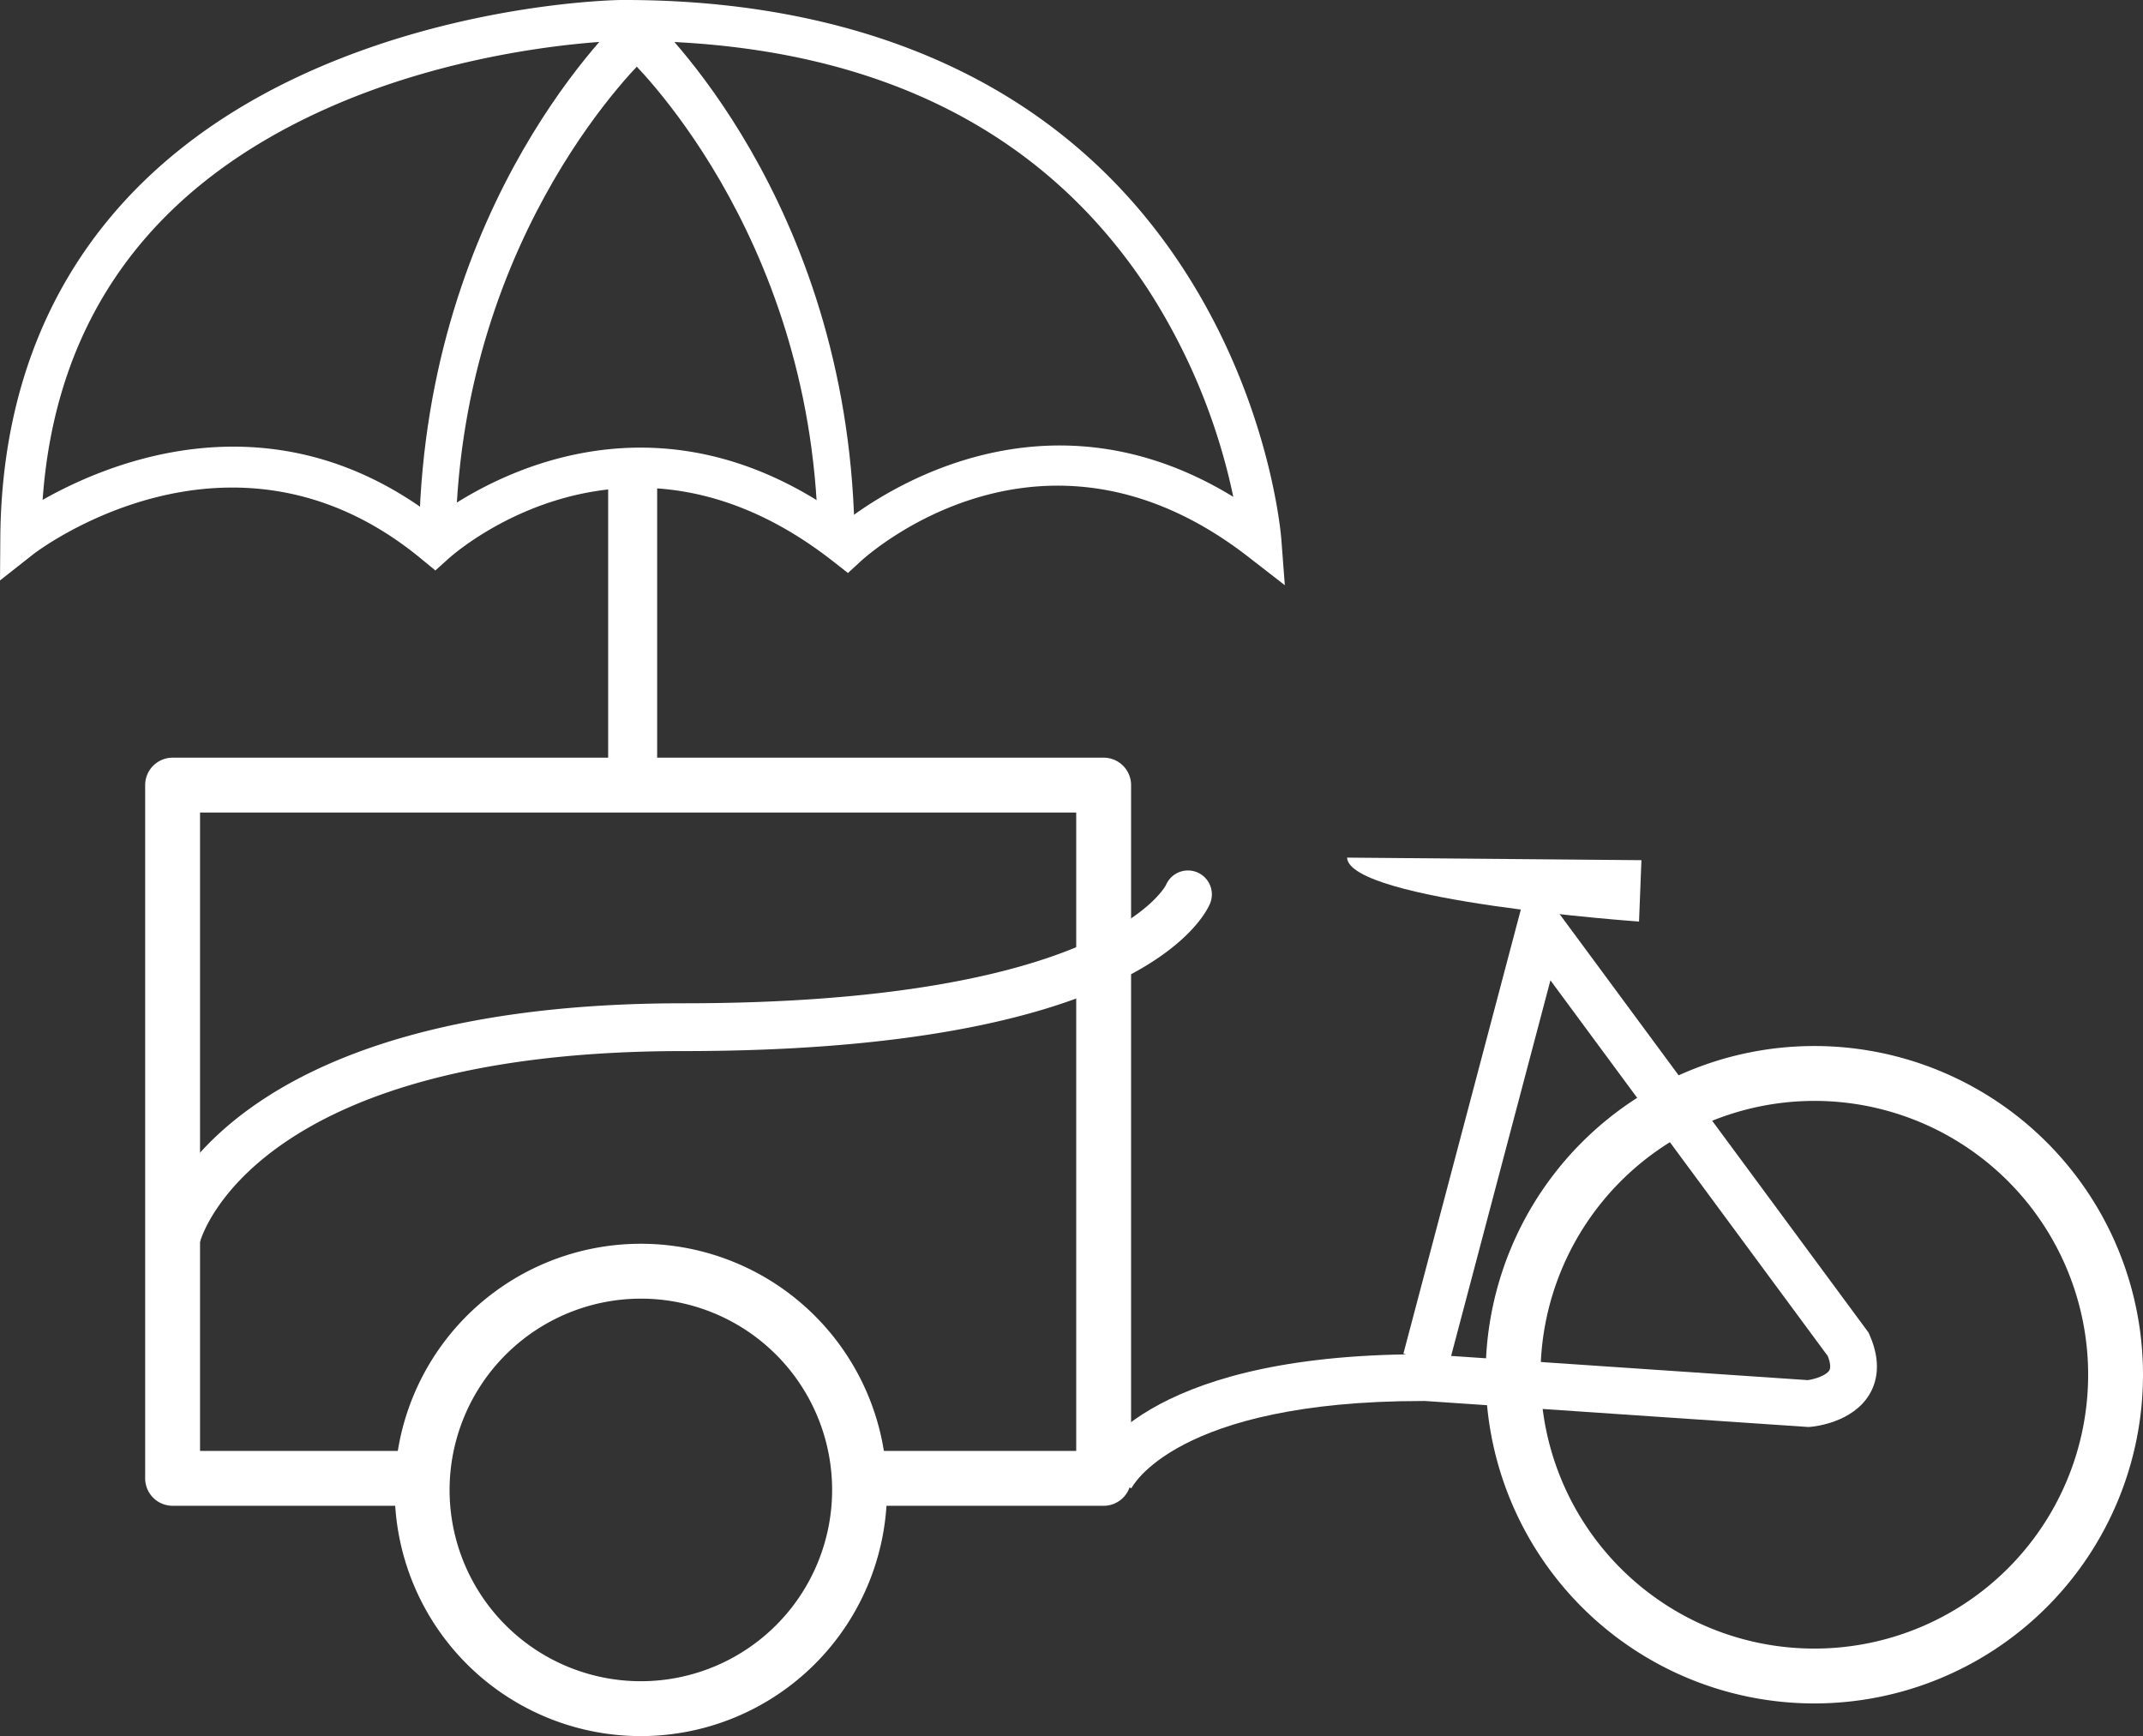 <svg xmlns="http://www.w3.org/2000/svg" xmlns:xlink="http://www.w3.org/1999/xlink" width="585.161" height="474.006" viewBox="0 0 585.161 474.006">
  <rect x="0" y="0" width="585.161" height="474.006" fill="#333333" stroke="none"/>
  <defs>
    <clipPath id="clip-path">
      <rect id="Rectangle_17" data-name="Rectangle 17" width="585.161" height="474.006" fill="#fff"/>
    </clipPath>
  </defs>
  <g id="Group_5" data-name="Group 5" clip-path="url(#clip-path)">
    <path id="Path_32" data-name="Path 32" d="M84.762,70.284a52.227,52.227,0,1,1-52.227,52.227A52.284,52.284,0,0,1,84.762,70.284m0-14.984a67.211,67.211,0,1,0,67.211,67.211A67.209,67.209,0,0,0,84.762,55.3" transform="translate(90.226 284.285)" fill="#fff"/>
    <path id="Path_33" data-name="Path 33" d="M80.066,141.81C78.088,59.622,28.373,12.964,27.869,12.5L33.285.566c2.223,2.045,54.6,50.993,56.759,140.759Z" transform="translate(143.268 2.91)" fill="#fff"/>
    <path id="Path_34" data-name="Path 34" d="M28.618,141.81l-9.979-.485C20.794,51.559,73.169,2.611,75.4.566L80.814,12.5c-.51.461-50.225,47.118-52.2,129.306" transform="translate(95.819 2.91)" fill="#fff"/>
    <path id="Path_35" data-name="Path 35" d="M59.9,38.131l80.389.7-.657,16.758S60.554,50.007,59.9,38.131" transform="translate(307.917 196.023)" fill="#fff"/>
    <path id="Path_36" data-name="Path 36" d="M268.175,237.942H201.124V222.959h59.559V48.665H21.438V222.959H76.8v14.983H13.947a7.49,7.49,0,0,1-7.492-7.492V41.18a7.49,7.49,0,0,1,7.492-7.492H268.175a7.49,7.49,0,0,1,7.492,7.492V230.451a7.49,7.49,0,0,1-7.492,7.492" transform="translate(33.184 173.182)" fill="#fff"/>
    <path id="Path_37" data-name="Path 37" d="M155.808,61.491a74.767,74.767,0,1,1-74.764,74.764,74.847,74.847,0,0,1,74.764-74.764m0-14.983a89.747,89.747,0,1,0,89.747,89.747,89.745,89.745,0,0,0-89.747-89.747" transform="translate(339.605 239.087)" fill="#fff"/>
    <path id="Path_38" data-name="Path 38" d="M60.155,206.53l-11.76-4.949c1.339-3.187,14.971-30.52,86.794-31.607l-.768-.2,34.616-130.9,92.394,125.149.283.645c3.39,7.658,1.861,13.037-.025,16.206-4.612,7.75-15.014,8.8-16.187,8.892l-.473.037-.473-.031-104.2-7.068h-.731c-67.542,0-79.376,23.593-79.474,23.832m87.3-36.138,97.4,6.607c2.02-.276,5.078-1.308,5.871-2.665.43-.731.27-2.137-.43-3.912L174.569,67.846Z" transform="translate(248.788 199.812)" fill="#fff"/>
    <path id="Path_39" data-name="Path 39" d="M19.413,140.163,6.849,136.645l6.276,1.775-6.276-1.781c1.744-6.2,20.492-60.579,141.109-61.592,1.13-.006,2.26-.012,3.4-.012,115.146,0,131.689-32,131.824-32.325a6.526,6.526,0,0,1,12.048,5.017c-1.719,4.133-20.369,40.357-143.872,40.357-1.105,0-2.2.006-3.291.012-113,.946-128.066,49.98-128.655,52.068" transform="translate(35.209 198.893)" fill="#fff"/>
    <path id="Path_40" data-name="Path 40" d="M350.829,159.777l-9.93-7.707c-56.1-43.563-103.853-.682-105.861,1.161l-3.494,3.218-3.74-2.935c-56.114-44.257-103.368-2.77-105.345-.983l-3.58,3.224-3.715-3.064c-51.945-43-105.523-1.805-106.057-1.382L0,158.475l.086-11.588C.528,87.635,30.151,43.4,85.75,18.969,127.151.78,167.76.025,169.467,0h1.216c48.045,0,112.972,12.84,152.371,73.3,23.716,36.39,26.706,72.424,26.823,73.941ZM174.889,122.214c16.832,0,36.089,5.017,56.262,19.841,12.583-9.561,55.8-36.9,105.609-6.4A168.049,168.049,0,0,0,313.468,79c-29.543-45.03-77.527-67.856-142.644-67.856h-1.259c-.344.006-40.277.786-79.627,18.158-48.469,21.4-74.776,57.429-78.3,107.181,18.846-10.691,63.139-28.739,107.1,4.808,8.173-6.03,29.009-19.079,56.157-19.079" fill="#fff"/>
    <rect id="Rectangle_16" data-name="Rectangle 16" width="13.375" height="84.663" transform="translate(166.065 124.842)" fill="#fff"/>
  </g>
</svg>
